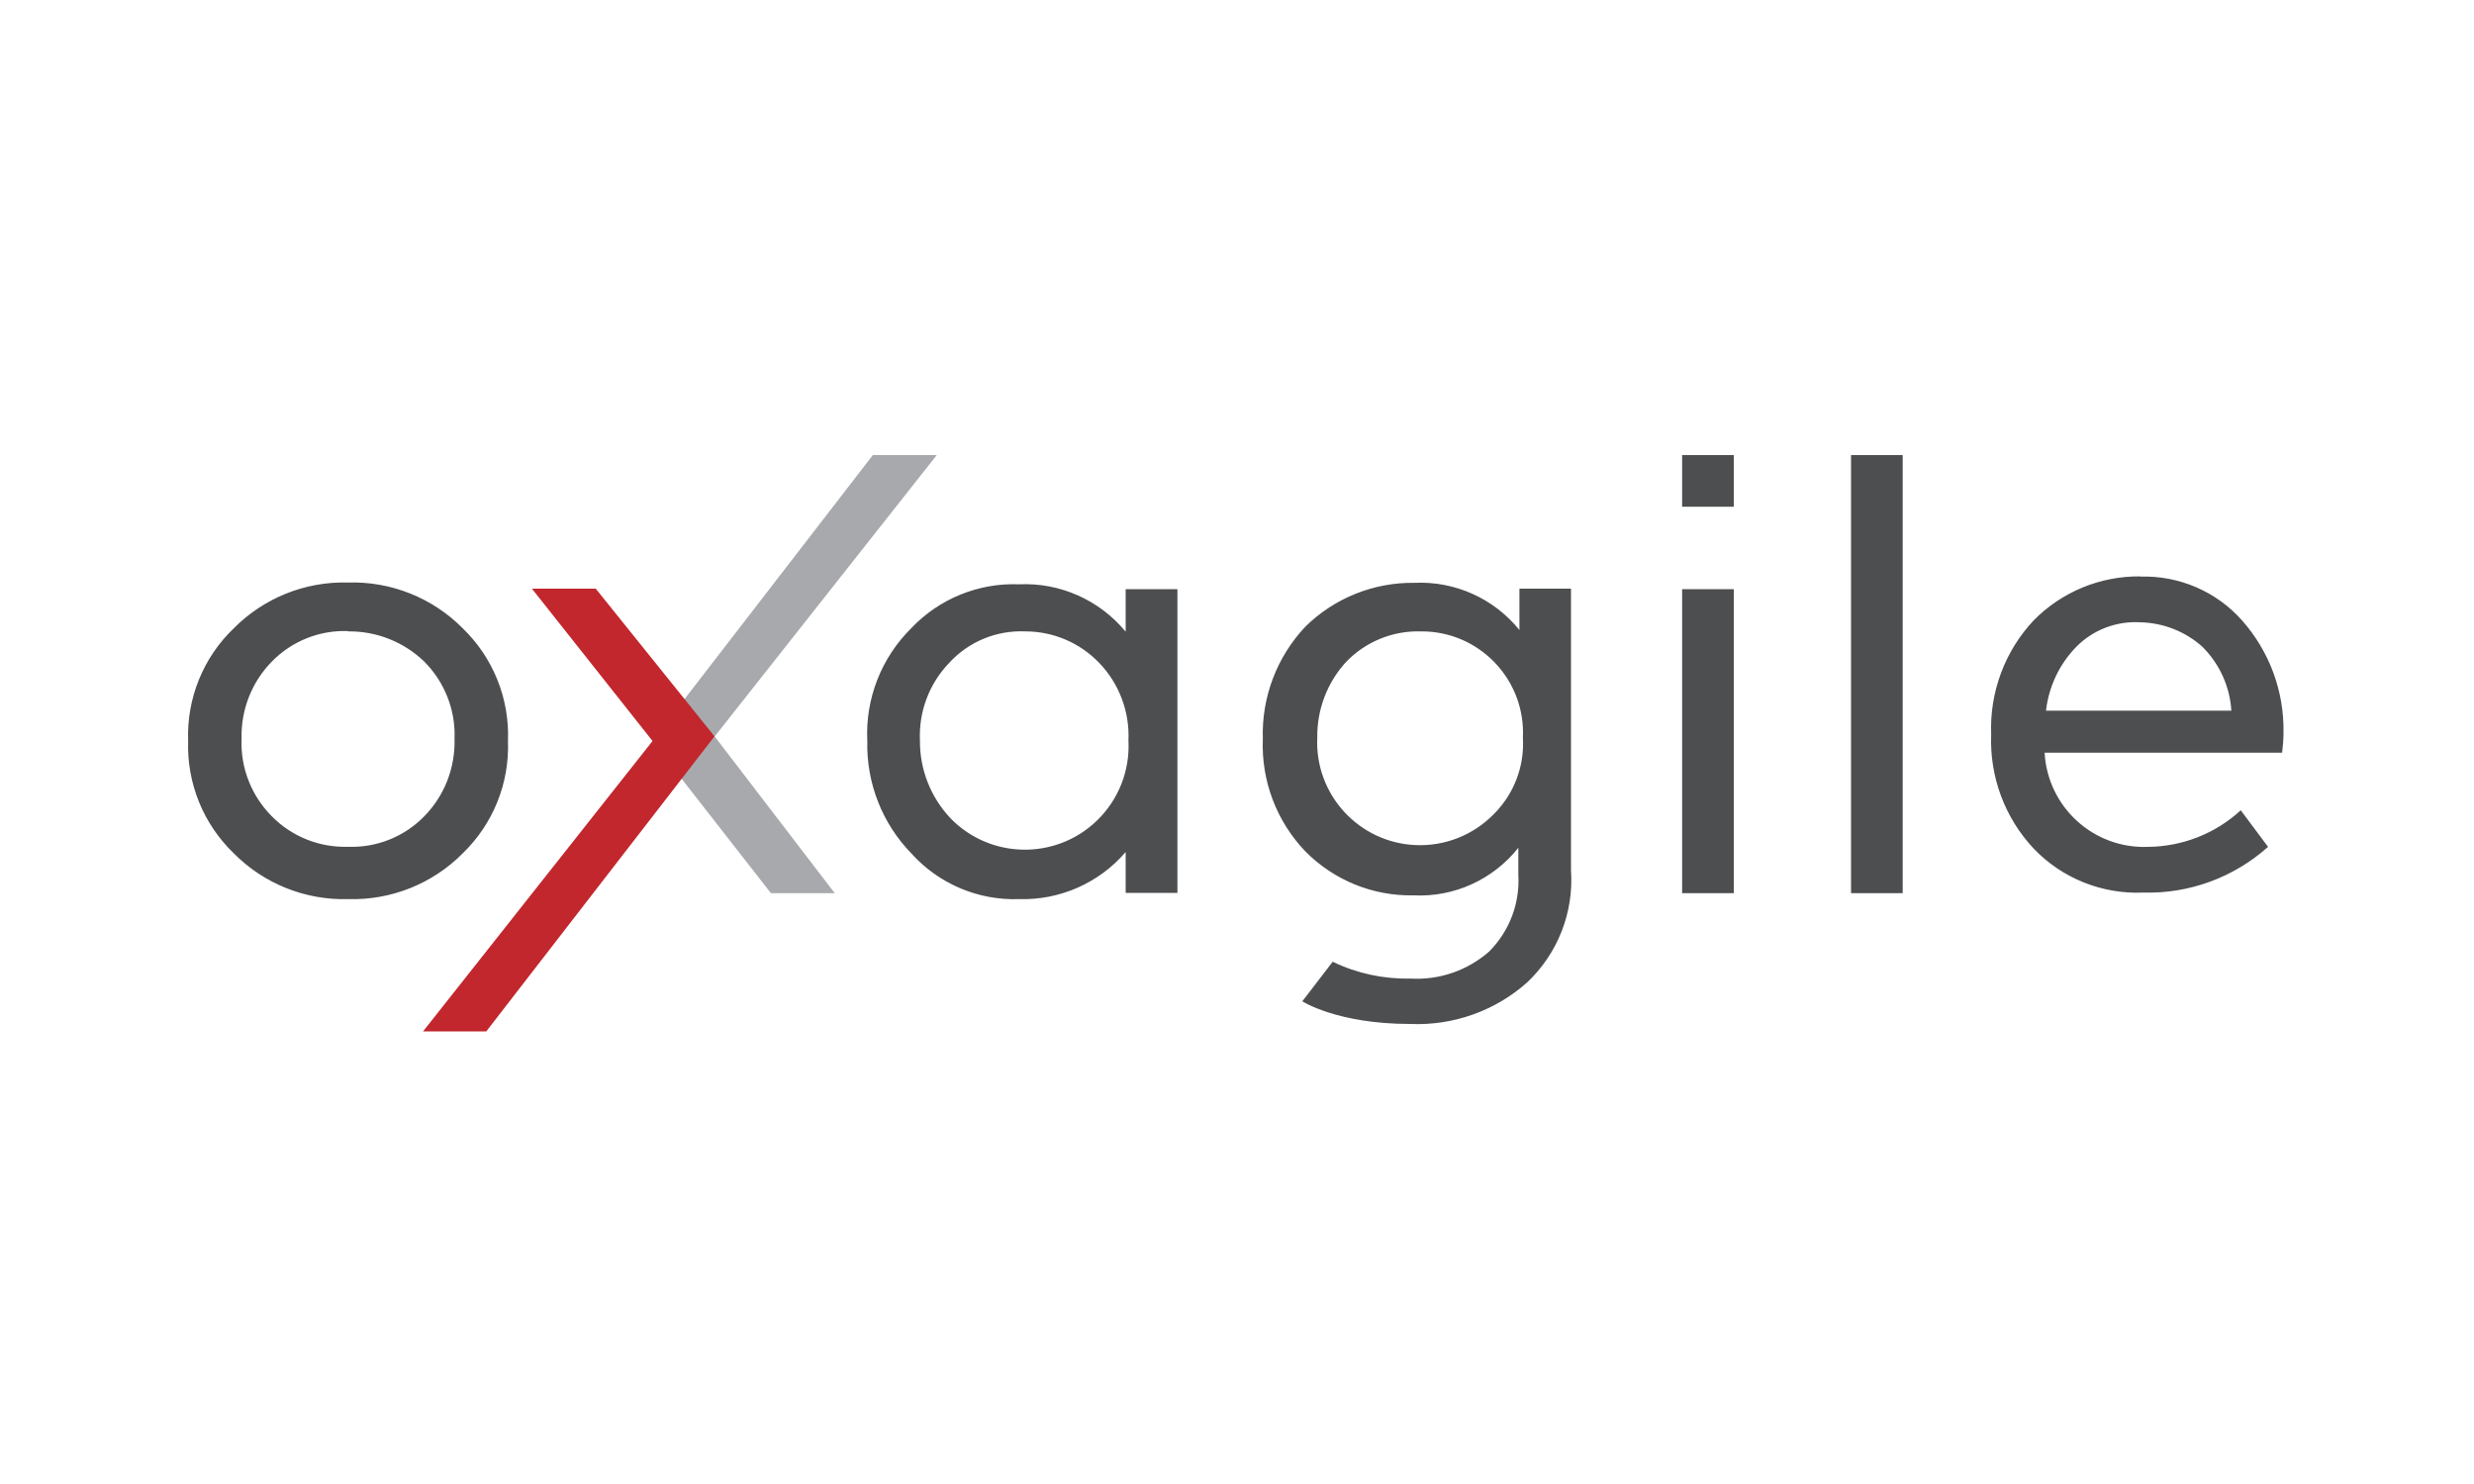 <?xml version="1.0" encoding="UTF-8"?> <svg xmlns="http://www.w3.org/2000/svg" width="250" height="150" viewBox="0 0 250 150" fill="none"><g clip-path="url(#clip0_14886_4627)"><path d="M169.98 46H175.2V51.22H169.98V46ZM216.27 58.28C220.19 58.16 223.97 59.78 226.57 62.72C229.34 65.85 230.83 69.9 230.75 74.08C230.75 74.75 230.69 75.42 230.61 76.08H206.61C206.91 81.57 211.55 85.81 217.05 85.6C220.53 85.57 223.87 84.26 226.43 81.9L229.19 85.6C225.73 88.69 221.23 90.35 216.59 90.22C212.43 90.4 208.39 88.79 205.51 85.78C202.59 82.67 201.04 78.51 201.21 74.24C201.04 69.97 202.59 65.81 205.51 62.7C208.35 59.82 212.23 58.22 216.27 58.26V58.28ZM216.27 62.9C213.86 62.76 211.51 63.66 209.82 65.37C208.11 67.12 207.03 69.39 206.75 71.83H225.48C225.33 69.39 224.28 67.09 222.55 65.37C220.82 63.82 218.59 62.95 216.27 62.9ZM192.27 90.28H187.05V46H192.27V90.28ZM23.631 63.5C26.68 60.43 30.851 58.76 35.17 58.88C39.501 58.75 43.7 60.42 46.751 63.5C49.831 66.47 51.501 70.62 51.331 74.9C51.49 79.17 49.821 83.3 46.751 86.26C43.711 89.33 39.531 91 35.211 90.88C30.881 91.01 26.68 89.34 23.631 86.26C20.55 83.3 18.87 79.17 19.011 74.9C18.851 70.61 20.53 66.46 23.631 63.5ZM35.17 63.79C32.291 63.68 29.491 64.8 27.48 66.86C25.43 68.94 24.331 71.77 24.41 74.69C24.291 77.61 25.41 80.45 27.48 82.52C29.5 84.57 32.291 85.68 35.17 85.59C38.05 85.7 40.85 84.58 42.861 82.52C44.91 80.44 46.011 77.61 45.931 74.69C46.05 71.77 44.931 68.93 42.861 66.86C40.8 64.88 38.031 63.78 35.17 63.82V63.79ZM118.97 90.25H113.75V86.12C111.07 89.25 107.11 91 102.99 90.88C98.85 91.03 94.861 89.34 92.091 86.26C89.141 83.23 87.54 79.13 87.641 74.9C87.43 70.64 89.05 66.5 92.081 63.5C94.9 60.52 98.88 58.9 102.98 59.06C107.12 58.87 111.11 60.65 113.75 63.85V59.55H118.98V90.25H118.97ZM103.58 63.82C100.67 63.7 97.85 64.87 95.891 67.03C93.88 69.13 92.831 71.96 92.96 74.86C92.941 77.77 94.04 80.57 96.031 82.69C100.05 86.85 106.69 86.96 110.85 82.94C113.03 80.83 114.19 77.89 114.03 74.86C114.16 71.96 113.11 69.13 111.1 67.03C109.14 64.97 106.42 63.81 103.58 63.82ZM175.2 90.28H169.98V59.55H175.2V90.28ZM142.92 58.91C147.02 58.72 150.96 60.49 153.54 63.68V59.5H158.75V87.95C159.05 92.21 157.42 96.38 154.31 99.31C151.07 102.19 146.83 103.69 142.5 103.5C135.12 103.5 131.6 101.21 131.6 101.21L134.67 97.21C137.11 98.39 139.79 98.97 142.5 98.91C145.43 99.09 148.3 98.1 150.5 96.16C152.52 94.12 153.59 91.33 153.43 88.46V85.69C150.88 88.91 146.93 90.71 142.82 90.5C138.73 90.58 134.79 88.97 131.91 86.06C128.99 83.01 127.44 78.91 127.61 74.7C127.47 70.49 129.02 66.4 131.91 63.34C134.84 60.45 138.81 58.86 142.92 58.91ZM143.56 63.82C140.73 63.74 138 64.86 136.04 66.89C134.11 68.98 133.07 71.74 133.11 74.58C132.86 80.32 137.31 85.17 143.05 85.42C146.02 85.55 148.9 84.4 150.97 82.27C153 80.24 154.06 77.44 153.89 74.58C154.17 68.93 149.82 64.11 144.16 63.83C143.96 63.82 143.76 63.82 143.56 63.82Z" fill="#4D4E50"></path><path d="M94.66 46H88.2L65.9 74.9L77.9 90.28H84.35L72.22 74.44L94.66 46Z" fill="#A8A9AC"></path><path d="M53.75 59.5H60.2L72.2 74.43L49.14 104.25H42.75L65.94 74.9L53.75 59.5Z" fill="#C1272D"></path></g><defs><clipPath id="clip0_14886_4627"><rect width="211.75" height="58.25" fill="white" transform="translate(19 46)"></rect></clipPath></defs></svg> 